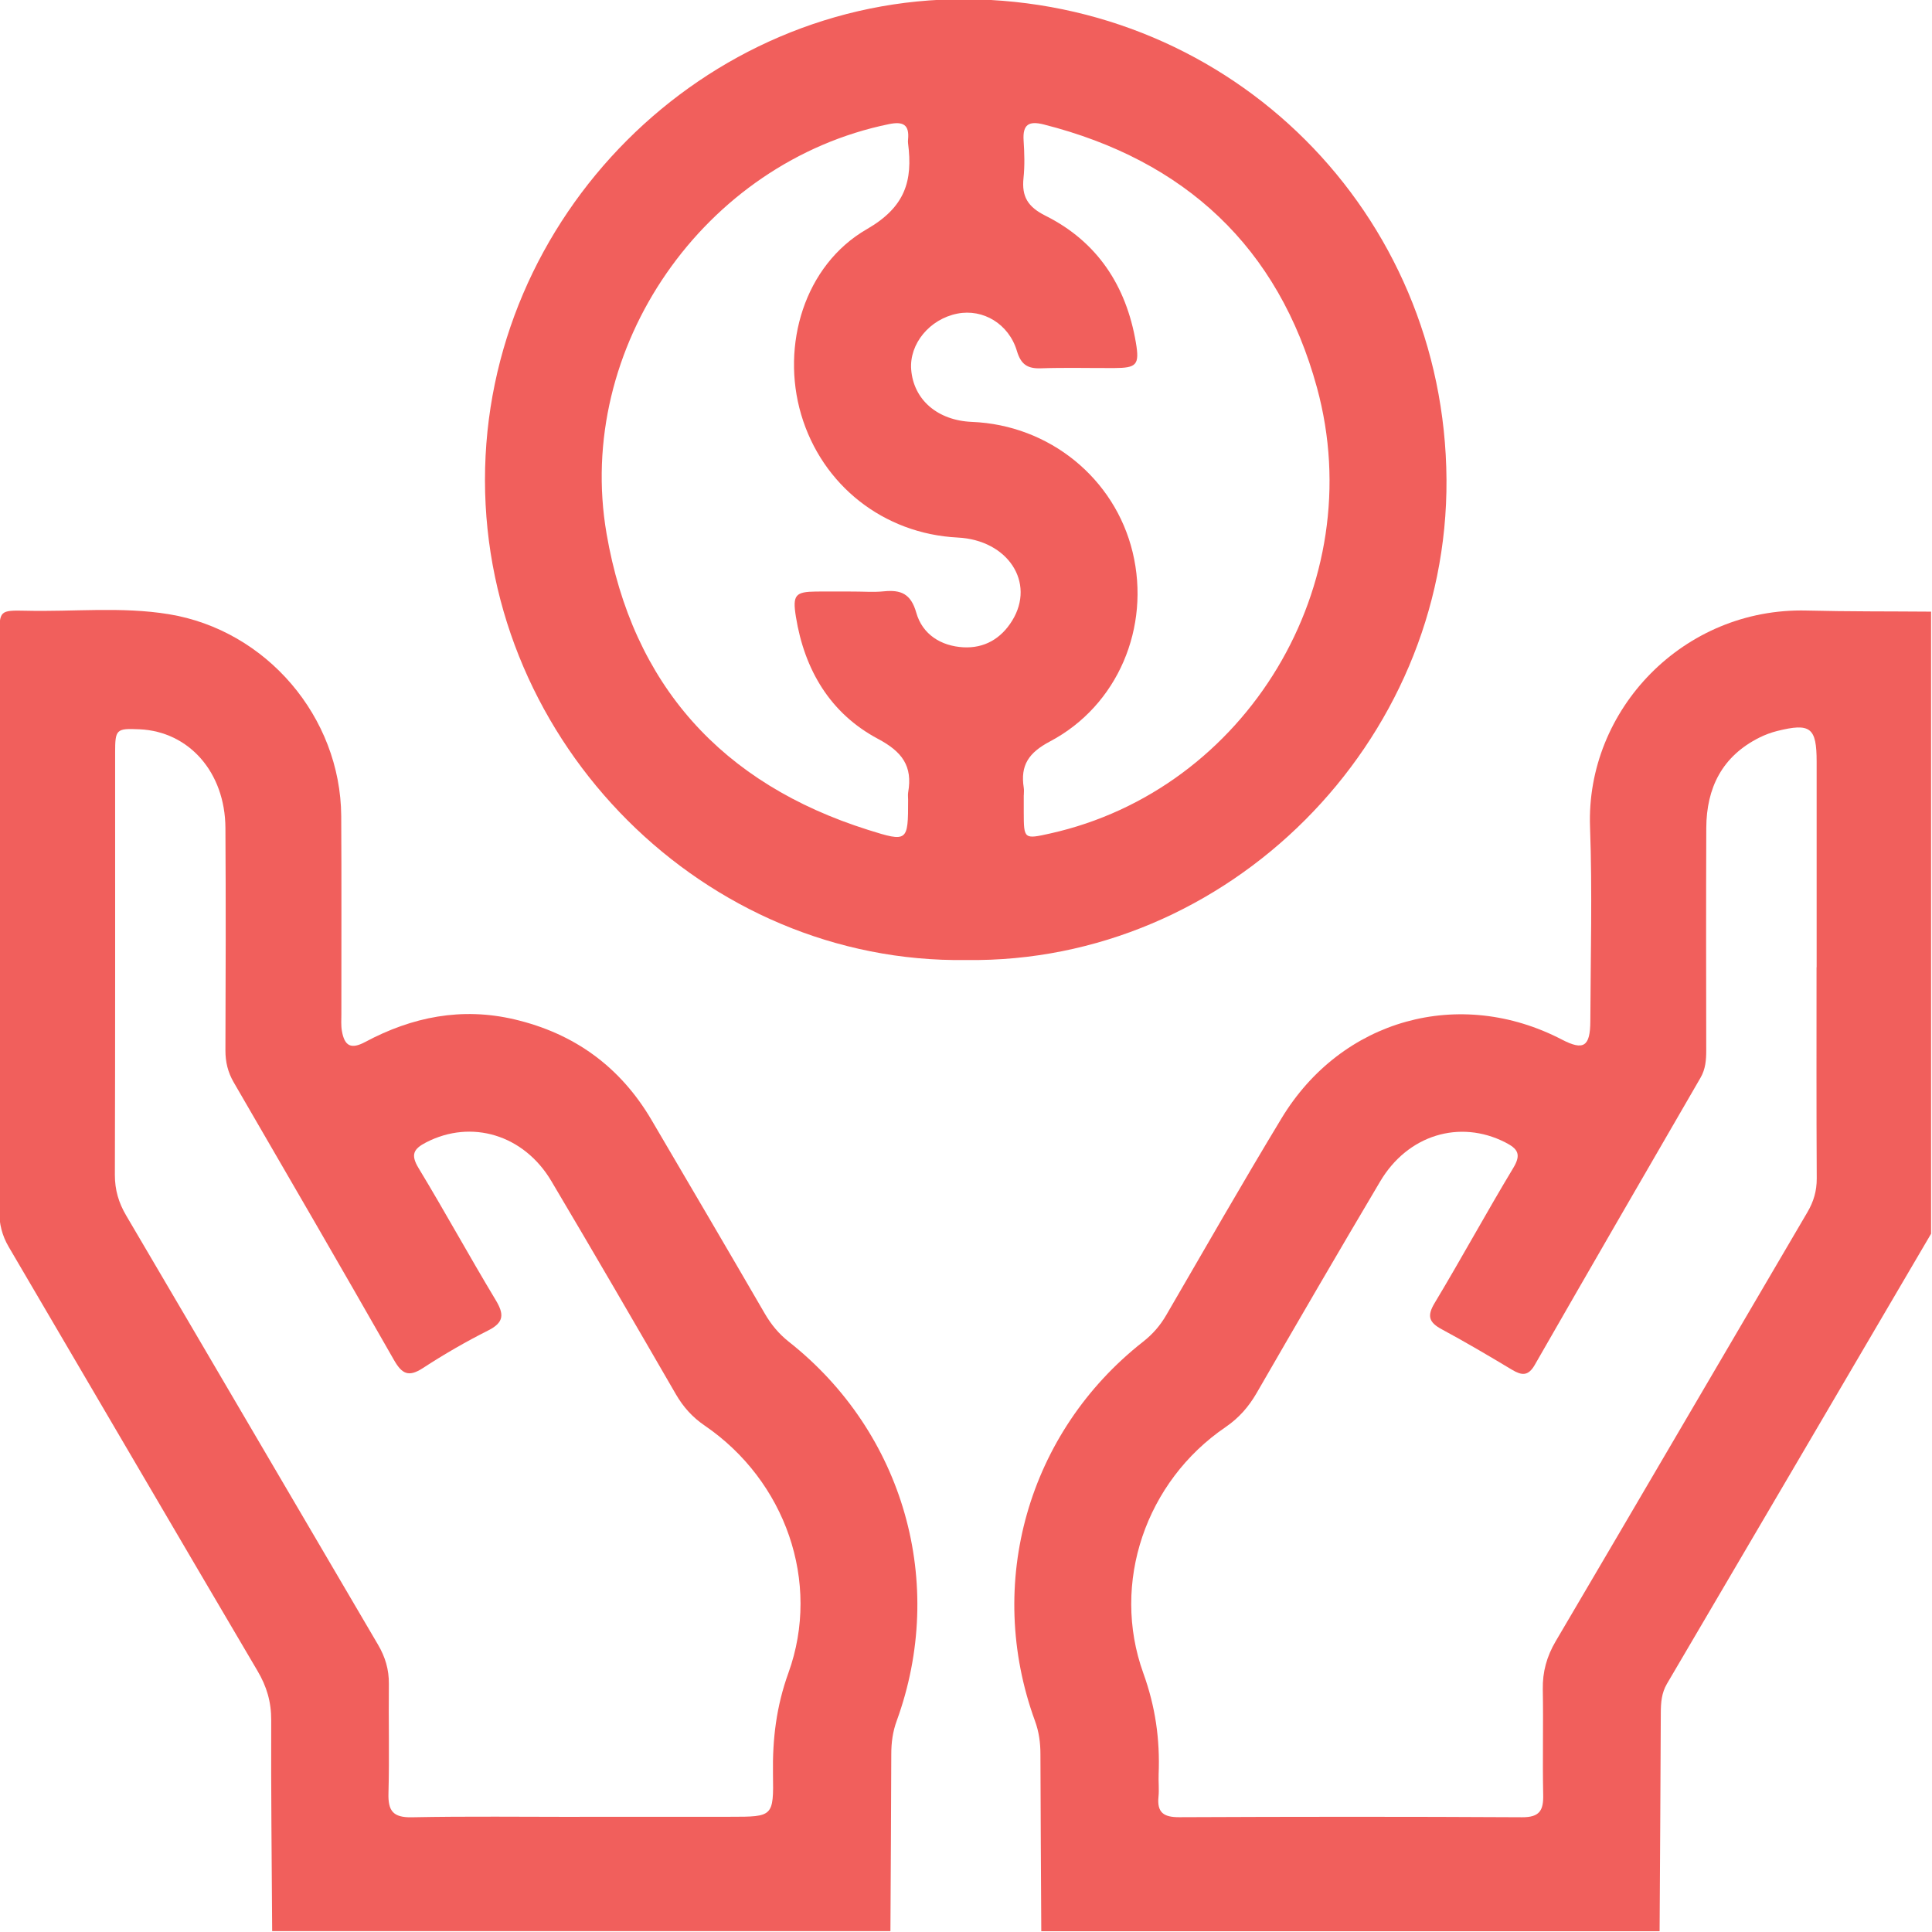 <svg width="512" height="512" viewBox="0 0 512 512" fill="none" xmlns="http://www.w3.org/2000/svg">
<g clip-path="url(#clip0_2215_808)">
<g clip-path="url(#clip1_2215_808)">
<path d="M275.951 511.796C275.871 496.152 275.764 480.508 275.724 464.851C275.724 461.821 275.337 458.951 274.282 456.068C260.988 419.642 272.4 379.531 302.927 355.572C305.476 353.569 307.465 351.287 309.08 348.497C319.198 331.078 329.196 313.592 339.62 296.36C355.531 270.051 386.819 261.415 413.942 275.511C419.654 278.474 421.43 277.379 421.456 270.585C421.523 253.433 421.99 236.268 421.376 219.142C420.255 188.108 446.137 160.972 478.813 161.8C489.785 162.08 500.783 162 511.755 162.093V326.954C488.436 366.717 465.118 406.481 441.759 446.217C440.33 448.66 440.144 451.196 440.13 453.893C440.05 473.194 439.93 492.495 439.81 511.796H275.951ZM481.429 256.33C481.429 238.177 481.429 220.037 481.429 201.884C481.429 192.807 479.814 191.512 470.937 193.728C469.336 194.128 467.747 194.729 466.266 195.463C456.388 200.402 452.223 208.784 452.183 219.449C452.103 239.098 452.143 258.746 452.17 278.394C452.17 280.917 451.983 283.319 450.662 285.602C435.979 310.949 421.296 336.297 406.72 361.725C404.972 364.768 403.25 364.515 400.687 362.993C394.547 359.309 388.38 355.665 382.08 352.275C378.716 350.459 378.102 348.791 380.198 345.307C387.312 333.467 393.92 321.321 401.047 309.495C403.263 305.824 402.155 304.396 398.885 302.727C386.845 296.614 373.084 300.725 365.756 313.099C354.717 331.719 343.838 350.419 333.026 369.16C330.891 372.857 328.301 375.794 324.751 378.223C303.714 392.545 294.344 419.468 302.994 443.414C306.21 452.317 307.425 461.007 307.051 470.19C306.971 472.179 307.212 474.208 307.011 476.184C306.598 480.361 308.399 481.589 312.484 481.576C342.784 481.443 373.084 481.416 403.383 481.589C407.975 481.616 409.056 479.801 408.963 475.676C408.763 466.359 409.03 457.029 408.856 447.712C408.776 443.054 409.897 438.996 412.273 434.952C434.577 397.084 456.722 359.136 478.986 321.241C480.641 318.411 481.469 315.608 481.455 312.298C481.349 293.651 481.402 275.004 481.402 256.356L481.429 256.33Z" fill="#F15F5C"/>
<path d="M72.127 511.791C72.021 493.158 71.794 474.524 71.874 455.904C71.9 451.045 70.686 446.921 68.216 442.756C46.166 405.342 24.275 367.834 2.278 330.38C0.542 327.39 -0.205 324.373 -0.205 320.916C-0.138 270.154 -0.165 219.392 -0.152 168.629C-0.152 161.849 -0.125 161.689 6.869 161.849C19.497 162.156 32.177 160.714 44.737 162.77C70.606 167.001 90.267 190.026 90.427 216.268C90.534 233.741 90.454 251.213 90.467 268.699C90.467 270.194 90.347 271.729 90.601 273.184C91.295 277.268 93.07 278.123 96.781 276.134C109.261 269.46 122.356 266.87 136.318 270.14C152.202 273.865 164.388 282.714 172.664 296.81C182.688 313.882 192.726 330.954 202.657 348.079C204.352 351.002 206.368 353.458 209.05 355.581C239.564 379.66 250.91 419.611 237.628 456.064C236.574 458.947 236.2 461.817 236.2 464.847C236.16 480.491 236.053 496.121 235.973 511.765H72.127V511.791ZM153.563 481.465H193.527C204.886 481.465 205.033 481.465 204.846 470.093C204.699 460.896 205.727 452.22 208.944 443.317C217.633 419.25 208.129 392.394 186.746 377.792C183.462 375.549 181.073 372.866 179.111 369.489C168.192 350.615 157.247 331.755 146.115 313.001C138.787 300.654 124.892 296.583 112.945 302.736C109.608 304.458 108.754 305.966 110.916 309.544C117.897 321.076 124.371 332.916 131.325 344.462C133.608 348.239 133.661 350.428 129.363 352.591C123.423 355.581 117.63 358.931 112.064 362.562C108.247 365.044 106.512 364.097 104.389 360.386C90.374 335.799 76.158 311.332 61.956 286.865C60.395 284.183 59.727 281.433 59.74 278.336C59.821 258.688 59.861 239.04 59.74 219.392C59.647 204.669 50.09 193.857 36.982 193.27C30.802 192.989 30.509 193.27 30.509 199.477C30.509 236.771 30.549 274.065 30.442 311.359C30.442 315.363 31.443 318.74 33.458 322.157C55.749 360.039 77.92 397.974 100.185 435.868C102.107 439.139 103.095 442.476 103.055 446.266C102.948 455.917 103.215 465.581 102.948 475.232C102.814 479.903 104.162 481.692 109.114 481.598C123.931 481.305 138.747 481.492 153.563 481.492V481.465Z" fill="#F15F5C"/>
<path d="M256.063 254.416C186.814 255.444 128.55 197.153 128.523 127.25C128.483 57.467 186.4 -0.583 255.889 -0.209C326.567 0.178 382.868 56.44 383.335 127.077C383.789 196.9 325.432 255.364 256.063 254.416ZM226.217 156.763C228.873 156.763 231.57 156.976 234.199 156.709C238.711 156.255 241.394 157.31 242.822 162.369C244.437 168.108 249.362 171.218 255.315 171.539C260.842 171.832 265.273 169.283 268.236 164.478C274.47 154.36 267.102 143.121 253.807 142.454C234.186 141.466 217.848 128.625 212.308 109.831C206.916 91.518 213.163 70.281 229.714 60.737C239.925 54.851 241.927 47.937 240.646 37.979C240.606 37.646 240.606 37.312 240.646 36.978C241.033 33.041 239.351 32.12 235.587 32.894C186.68 42.905 152.256 92.065 160.745 141.426C167.633 181.483 191.259 207.698 230.088 219.938C240.593 223.249 240.659 223.048 240.659 211.97C240.659 211.302 240.566 210.621 240.673 209.981C241.887 203.026 239.111 199.222 232.651 195.792C220.024 189.065 213.189 177.532 210.92 163.437C209.986 157.644 210.8 156.829 216.259 156.763C219.583 156.723 222.92 156.763 226.244 156.763H226.217ZM271.306 210.755C271.306 212.25 271.306 213.745 271.306 215.253C271.32 222.394 271.36 222.434 278.274 220.886C330.264 209.327 363.287 154.907 349.005 102.703C338.833 65.516 314.033 42.478 276.619 32.987C272.614 31.973 270.999 33.014 271.266 37.218C271.48 40.529 271.587 43.906 271.24 47.189C270.732 52.101 272.374 54.824 277.073 57.174C290.808 64.048 298.469 75.754 301.019 90.784C302.033 96.724 301.206 97.511 295.293 97.538C288.805 97.564 282.305 97.391 275.831 97.605C272.281 97.725 270.559 96.577 269.491 93.013C267.342 85.805 260.494 81.774 253.727 83.109C246.372 84.55 240.953 91.104 241.474 97.925C242.101 105.947 248.468 111.433 257.585 111.807C278.06 112.634 295.426 126.716 300.165 146.351C304.943 166.186 296.28 186.969 278.261 196.486C272.601 199.476 270.372 202.8 271.306 208.753C271.413 209.407 271.32 210.088 271.32 210.742L271.306 210.755Z" fill="#F15F5C"/>
</g>
</g>
<defs>
<clipPath id="clip0_2215_808">
<rect width="512" height="512" fill="white"/>
</clipPath>
<clipPath id="clip1_2215_808">
<rect width="511.96" height="512" fill="white" transform="translate(-0.205 -0.211)"/>
</clipPath>
</defs>
</svg>
